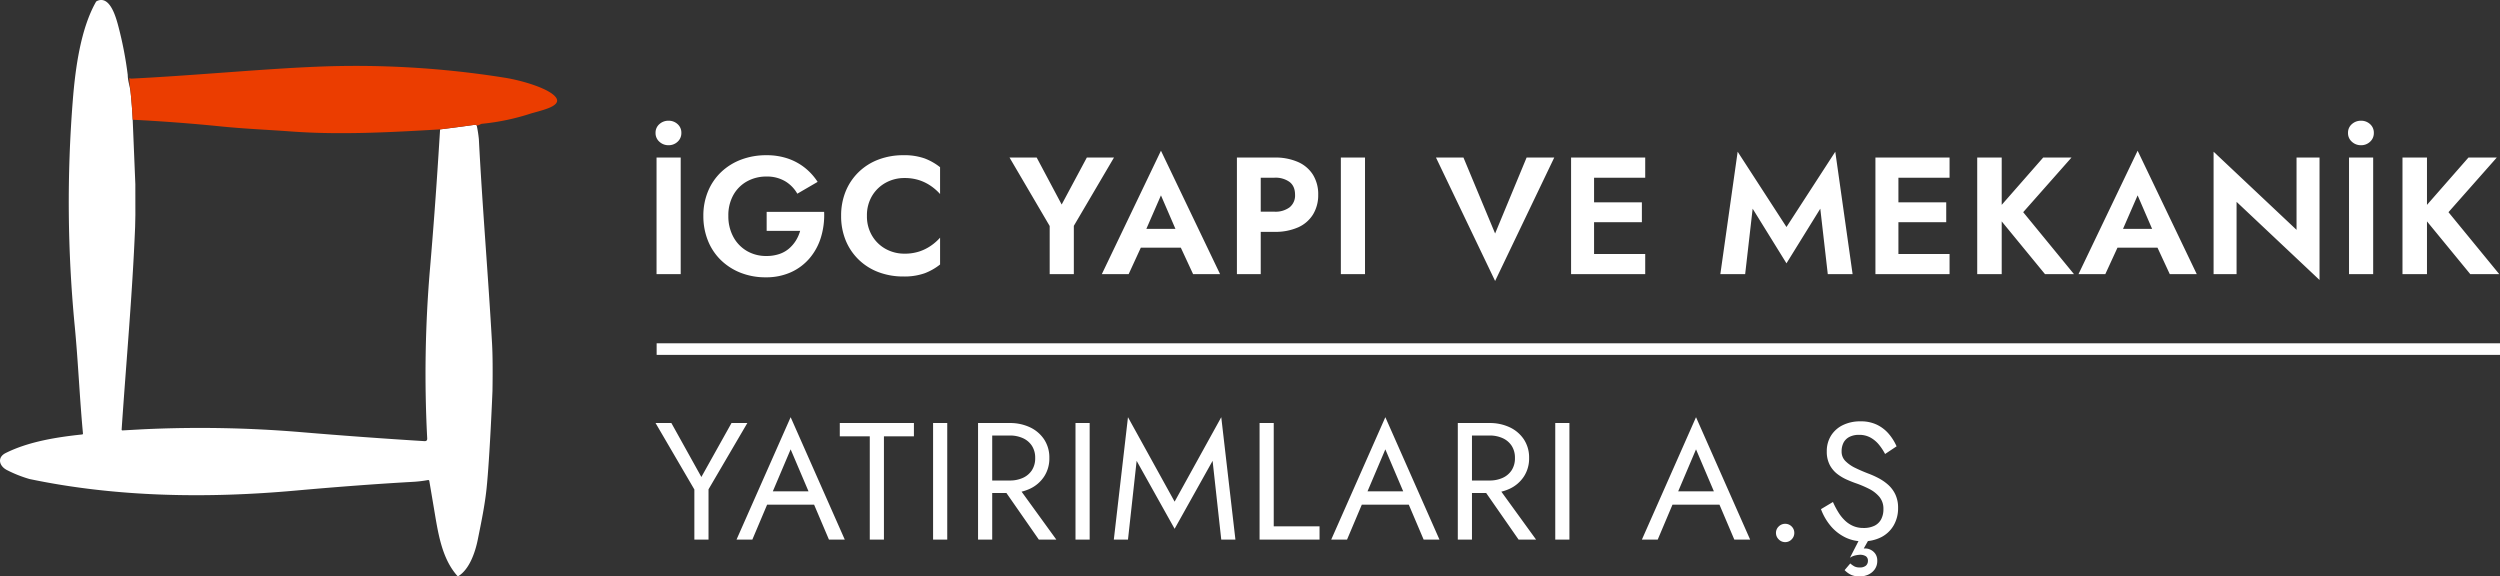 <svg xmlns="http://www.w3.org/2000/svg" width="1294.325" height="298.443" viewBox="0 0 1294.325 298.443">
  <rect x="0" y="0" width="1294.325" height="298.443" fill="#333333" stroke="none"/>
  <g id="Group_13" data-name="Group 13" transform="translate(-595.03 -1557)">
    <g id="Group_4" data-name="Group 4" transform="translate(512.959 905.921)">
      <path id="Path_96" data-name="Path 96" d="M96.486,53.289c.02,3.134,1.177,6.117,1.461,8.825q.761,7.293,1.106,14.394l1.369,33.332.02,15.966-.132,6.137c-1.41,35-4.625,69.95-6.979,104.9q-.03.517.487.5l9.687-.538a626.459,626.459,0,0,1,82.883,1.451q32.206,2.7,63.712,4.646,1.5.091,1.43-1.41a641.116,641.116,0,0,1,1.43-87.711q2.516-29.376,4.392-58.934L258.2,81.5q8.876-1.1,17.772-2.343a1.2,1.2,0,0,1,1.2.314,66.965,66.965,0,0,1,1.1,7.05c1.826,35.36,4.849,70.66,6.837,106q.467,8.409.213,24.345c-.01.609-1.4,34.377-3.033,50.3-.913,8.906-2.79,17.883-4.585,26.769-1.258,6.238-4.25,15.489-10.316,19.019-8.46-9.281-10.265-22.864-12.375-35.269l-2.394-14.171a.583.583,0,0,0-.24-.375.563.563,0,0,0-.43-.092,62.792,62.792,0,0,1-8.429.964q-26.992,1.522-60.3,4.5c-45.585,4.088-92.671,3.428-137.6-6a65.344,65.344,0,0,1-11.635-4.615c-4.078-2.079-5.275-6.553-.68-8.845,11.959-5.985,26.759-8.257,39.529-9.6a.471.471,0,0,0,.467-.568c-1.745-18.563-2.475-37.065-4.27-55.688a667.431,667.431,0,0,1-.984-116.773C69.372,49.6,72.172,29.4,79.962,15.616a1.362,1.362,0,0,1,.649-.6c6.827-3.124,9.951,9.038,11.127,13.531A192.59,192.59,0,0,1,96.486,53.289Z" transform="translate(51.719 636.569)" fill="#fff"/>
      <path id="Path_97" data-name="Path 97" d="M317.337,64.643c3.1,4.691-8.842,6.725-13.947,8.429a118.818,118.818,0,0,1-24.436,5.041,2.185,2.185,0,0,0-.933.335,3.585,3.585,0,0,1-1.8.538,1.2,1.2,0,0,0-1.2-.314q-8.9,1.248-17.771,2.343c-25.683,1.511-51.955,2.931-77.142,1.075-12.02-.893-24.01-1.369-36.04-2.587Q121.1,77.181,98.1,76.024,97.76,68.924,97,61.631c-.284-2.708-.96-7.669-.446-7.2a1.151,1.151,0,0,0,.842.3c32.52-1.613,68.4-5.062,96.039-6.167A488.884,488.884,0,0,1,291,54.307C299.775,55.72,314.241,59.952,317.337,64.643Z" transform="translate(52.667 637.052)" fill="#eb3d00"/>
    </g>
    <g id="Group_11" data-name="Group 11" transform="translate(-809.572 234.502)">
      <path id="Path_101" data-name="Path 101" d="M5.837-50.936V9.435H18.343V-50.936ZM5.32-63.7A5.924,5.924,0,0,0,7.3-59.129a6.793,6.793,0,0,0,4.743,1.811,6.64,6.64,0,0,0,4.7-1.811,5.985,5.985,0,0,0,1.94-4.571,5.851,5.851,0,0,0-1.94-4.528A6.73,6.73,0,0,0,12.047-70,6.887,6.887,0,0,0,7.3-68.228,5.792,5.792,0,0,0,5.32-63.7ZM62.845-12.989H80.18A19.3,19.3,0,0,1,77.938-7.9a18.193,18.193,0,0,1-3.579,4.14,15.078,15.078,0,0,1-5.045,2.8,20.669,20.669,0,0,1-6.641.992A19.59,19.59,0,0,1,52.625-2.553,18.644,18.644,0,0,1,45.6-9.841a22.261,22.261,0,0,1-2.587-10.91,21.423,21.423,0,0,1,2.63-10.867,18.172,18.172,0,0,1,7.115-7.029A20.293,20.293,0,0,1,62.672-41.1a18.394,18.394,0,0,1,9.789,2.458,17.614,17.614,0,0,1,6.253,6.425l10.522-6.123a30.767,30.767,0,0,0-6.6-7.288,29.53,29.53,0,0,0-8.8-4.787,33.863,33.863,0,0,0-11.169-1.725A36.4,36.4,0,0,0,49.736-49.9a30.72,30.72,0,0,0-10.349,6.382,28.967,28.967,0,0,0-6.856,9.961,32.6,32.6,0,0,0-2.458,12.807A33.964,33.964,0,0,0,32.444-7.9,29.048,29.048,0,0,0,39.171,2.19,30.755,30.755,0,0,0,49.434,8.745a34.856,34.856,0,0,0,12.894,2.329A31.088,31.088,0,0,0,75.523,8.4a27.483,27.483,0,0,0,9.7-7.374A30.463,30.463,0,0,0,91-9.8,39.531,39.531,0,0,0,92.6-22.82H62.845Zm51.919-7.762a19.461,19.461,0,0,1,2.717-10.436,18.683,18.683,0,0,1,7.115-6.77,19.851,19.851,0,0,1,9.573-2.372,24.233,24.233,0,0,1,7.676,1.121,23.558,23.558,0,0,1,6.08,3.019,26.461,26.461,0,0,1,4.7,4.14V-45.934a29.922,29.922,0,0,0-8.064-4.571,31.558,31.558,0,0,0-11-1.639A35.8,35.8,0,0,0,120.758-49.9a29.675,29.675,0,0,0-10.263,6.468,29.339,29.339,0,0,0-6.727,9.961A32.985,32.985,0,0,0,101.4-20.751,32.985,32.985,0,0,0,103.768-8.03a29.339,29.339,0,0,0,6.727,9.961A29.675,29.675,0,0,0,120.758,8.4a35.8,35.8,0,0,0,12.807,2.242,31.558,31.558,0,0,0,11-1.639,29.922,29.922,0,0,0,8.064-4.571V-9.453a26.461,26.461,0,0,1-4.7,4.14,23.558,23.558,0,0,1-6.08,3.019,24.233,24.233,0,0,1-7.676,1.121A19.851,19.851,0,0,1,124.6-3.545a18.585,18.585,0,0,1-7.115-6.813A19.518,19.518,0,0,1,114.764-20.751ZM228.606-50.936,215.583-26.615,202.647-50.936H188.589L209.374-15.49V9.435h12.505V-15.576l20.785-35.36ZM251.2-4.278h31.91l-1.466-9.746H252.668Zm15.783-27.081L276.04-10.4l-.172,3.1L283.63,9.435H297.6L266.985-54.472,236.368,9.435h13.885l7.934-17.249-.259-2.76Zm39.327-19.577V9.435h12.333V-50.936Zm7.5,10.436H325.8a12.391,12.391,0,0,1,7.762,2.2q2.846,2.2,2.846,6.6a7.843,7.843,0,0,1-2.846,6.555,12.221,12.221,0,0,1-7.762,2.242H313.815v10.436H325.8a28.973,28.973,0,0,0,12.2-2.329,17.276,17.276,0,0,0,7.719-6.684A19.143,19.143,0,0,0,348.4-31.7a19.086,19.086,0,0,0-2.674-10.263,17.365,17.365,0,0,0-7.719-6.641,28.974,28.974,0,0,0-12.2-2.329H313.815Zm46.313-10.436V9.435h12.505V-50.936Zm79.862,39.327L423.6-50.936h-14.23l30.617,63.907,30.617-63.907H456.291ZM487.252,9.435H517.7V-1H487.252Zm0-49.935H517.7V-50.936H487.252Zm0,23.027h28.719V-27.736H487.252Zm-7.935-33.463V9.435h11.9V-50.936Zm94.006,26.477L590.832,3.829l17.508-28.288L612.22,9.435h12.85L616.1-53.955l-25.27,38.982-25.27-38.982L556.593,9.435h12.85Zm71.5,33.894h30.444V-1H644.82Zm0-49.935h30.444V-50.936H644.82Zm0,23.027H673.54V-27.736H644.82Zm-7.935-33.463V9.435h11.9V-50.936Zm52.7,0V9.435h12.678V-50.936Zm34.153,0L698.637-22.3,724.683,9.435h15.006l-26.3-32.083L738.4-50.936ZM756.852-4.278h31.91L787.3-14.024H758.318Zm15.783-27.081L781.69-10.4l-.172,3.1,7.762,16.731h13.972L772.634-54.472,742.018,9.435H755.9l7.934-17.249-.259-2.76Zm82.277-19.577v37.43l-42.95-40.449V9.435h11.9V-28l42.95,40.449V-50.936Zm27.167,0V9.435h12.505V-50.936ZM881.561-63.7a5.924,5.924,0,0,0,1.984,4.571,6.793,6.793,0,0,0,4.743,1.811,6.64,6.64,0,0,0,4.7-1.811,5.985,5.985,0,0,0,1.94-4.571,5.851,5.851,0,0,0-1.94-4.528,6.73,6.73,0,0,0-4.7-1.768,6.887,6.887,0,0,0-4.743,1.768A5.792,5.792,0,0,0,881.561-63.7Zm28.2,12.764V9.435H922.44V-50.936Zm34.153,0L918.818-22.3,944.864,9.435H959.87l-26.3-32.083,25.011-28.288Z" transform="translate(1738.68 1455)" fill="#fff"/>
      <line id="Line_2" data-name="Line 2" x2="954.36" transform="translate(1744.567 1503.231)" fill="none" stroke="#fff" stroke-width="6"/>
      <path id="Path_100" data-name="Path 100" d="M39.707-52.841,24.1-24.9,8.573-52.841H.38L20.475-18.43V7.529h7.331V-18.516L47.9-52.841Zm14.834,42.26h31.91l-2.587-6.9H57.129ZM70.324-39.215,80.673-14.894l.69,1.725,8.8,20.7h8.193L70.324-55.86,42.295,7.529h8.193l8.969-21.216.69-1.552Zm25.442-6.727H111.29V7.529h7.331V-45.942h15.524v-6.9H95.766Zm48.3-6.9V7.529h7.331V-52.841Zm34.066,30.617,20.7,29.754h9.056L186.322-22.225ZM167.349-52.841V7.529h7.331V-52.841Zm4.053,6.468h12.333a16.131,16.131,0,0,1,6.856,1.38,10.862,10.862,0,0,1,4.657,3.967,11.306,11.306,0,0,1,1.682,6.3,11.306,11.306,0,0,1-1.682,6.3,10.862,10.862,0,0,1-4.657,3.967,16.131,16.131,0,0,1-6.856,1.38H171.4v6.468h12.333a24.063,24.063,0,0,0,10.479-2.2,17.783,17.783,0,0,0,7.331-6.3,17,17,0,0,0,2.717-9.616,16.941,16.941,0,0,0-2.717-9.659,17.9,17.9,0,0,0-7.331-6.253,24.063,24.063,0,0,0-10.479-2.2H171.4Zm46.4-6.468V7.529h7.331V-52.841Zm31.652,19.577L269.117,1.924,288.78-33.264l4.485,40.793H300.6L293.265-55.86,269.117-12.134,244.968-55.86,237.638,7.529h7.331ZM313.1-52.841V7.529h31.048V.63H320.432V-52.841Zm49.332,42.26h31.91l-2.587-6.9H365.02Zm15.783-28.633,10.349,24.321.69,1.725,8.8,20.7h8.193L378.216-55.86,350.186,7.529h8.193l8.969-21.216.69-1.552Zm48.3,16.99,20.7,29.754h9.056L434.706-22.225ZM415.732-52.841V7.529h7.331V-52.841Zm4.053,6.468h12.333a16.132,16.132,0,0,1,6.856,1.38,10.862,10.862,0,0,1,4.657,3.967,11.306,11.306,0,0,1,1.682,6.3,11.305,11.305,0,0,1-1.682,6.3,10.862,10.862,0,0,1-4.657,3.967,16.132,16.132,0,0,1-6.856,1.38H419.785v6.468h12.333a24.063,24.063,0,0,0,10.479-2.2,17.783,17.783,0,0,0,7.331-6.3,17,17,0,0,0,2.717-9.616,16.941,16.941,0,0,0-2.717-9.659,17.9,17.9,0,0,0-7.331-6.253,24.063,24.063,0,0,0-10.479-2.2H419.785Zm46.4-6.468V7.529h7.331V-52.841Zm57.094,42.26h31.91l-2.587-6.9H525.866Zm15.783-28.633L549.41-14.894l.69,1.725,8.8,20.7h8.193L539.061-55.86,511.032,7.529h8.193l8.969-21.216.69-1.552Zm41.4,43.295a4.551,4.551,0,0,0,1.423,3.32,4.551,4.551,0,0,0,3.32,1.423A4.508,4.508,0,0,0,588.565,7.4a4.621,4.621,0,0,0,1.38-3.32,4.577,4.577,0,0,0-1.38-3.364A4.577,4.577,0,0,0,585.2-.664a4.62,4.62,0,0,0-3.32,1.38A4.507,4.507,0,0,0,580.458,4.08Zm29.5-16.041-6.21,3.708A29.476,29.476,0,0,0,608.789.457a23.219,23.219,0,0,0,7.374,5.821,20.156,20.156,0,0,0,9.142,2.113,20.562,20.562,0,0,0,9.7-2.156A15.675,15.675,0,0,0,641.39.156a17.575,17.575,0,0,0,2.286-9.013,15.948,15.948,0,0,0-1.466-7.115,15.789,15.789,0,0,0-3.795-5,25.218,25.218,0,0,0-5-3.407,45.314,45.314,0,0,0-5-2.242Q624.788-28,621.6-29.556a18.455,18.455,0,0,1-5.175-3.579,6.82,6.82,0,0,1-1.984-4.959,9.756,9.756,0,0,1,.992-4.571,7.018,7.018,0,0,1,3.018-2.975,10.654,10.654,0,0,1,5.045-1.078A11.9,11.9,0,0,1,629.4-45.3a15.125,15.125,0,0,1,4.4,3.708,28.033,28.033,0,0,1,3.148,4.787l5.951-3.967a26.05,26.05,0,0,0-4.054-6.468,18.88,18.88,0,0,0-6.08-4.7,18.988,18.988,0,0,0-8.5-1.768A20.316,20.316,0,0,0,615-51.72a14.81,14.81,0,0,0-6.08,5.476,15.036,15.036,0,0,0-2.156,8.064,14.763,14.763,0,0,0,1.509,6.986,14.265,14.265,0,0,0,3.838,4.657,23.64,23.64,0,0,0,4.959,2.975q2.63,1.164,4.873,1.94a54.89,54.89,0,0,1,6.684,2.846,16.87,16.87,0,0,1,5.347,4.14,9.548,9.548,0,0,1,2.113,6.382,11.005,11.005,0,0,1-1.164,5.218,7.808,7.808,0,0,1-3.45,3.364,12.574,12.574,0,0,1-5.735,1.164A13.271,13.271,0,0,1,620.6.544a14.385,14.385,0,0,1-4.183-2.674,20.731,20.731,0,0,1-3.493-4.226A42.545,42.545,0,0,1,609.954-11.962Zm16.214,14.4L618.751,16.93a7.76,7.76,0,0,1,2.889-1.251,12.719,12.719,0,0,1,2.113-.3,5.5,5.5,0,0,1,3.277.776,2.725,2.725,0,0,1,1.035,2.329,3.232,3.232,0,0,1-1.035,2.5,4.748,4.748,0,0,1-3.277.949,5.7,5.7,0,0,1-2.63-.517,12.083,12.083,0,0,1-2.2-1.552l-2.932,3.45a11.337,11.337,0,0,0,3.579,2.544,10.881,10.881,0,0,0,4.183.733,10.634,10.634,0,0,0,4.485-.949,8.31,8.31,0,0,0,3.363-2.76,7.368,7.368,0,0,0,1.294-4.4,6.11,6.11,0,0,0-.949-3.536,6.416,6.416,0,0,0-2.372-2.113,6.247,6.247,0,0,0-2.889-.733h-.776l5.433-9.659Z" transform="translate(1743.62 1594.351)" fill="#fff"/>
    </g>
  </g>
</svg>

